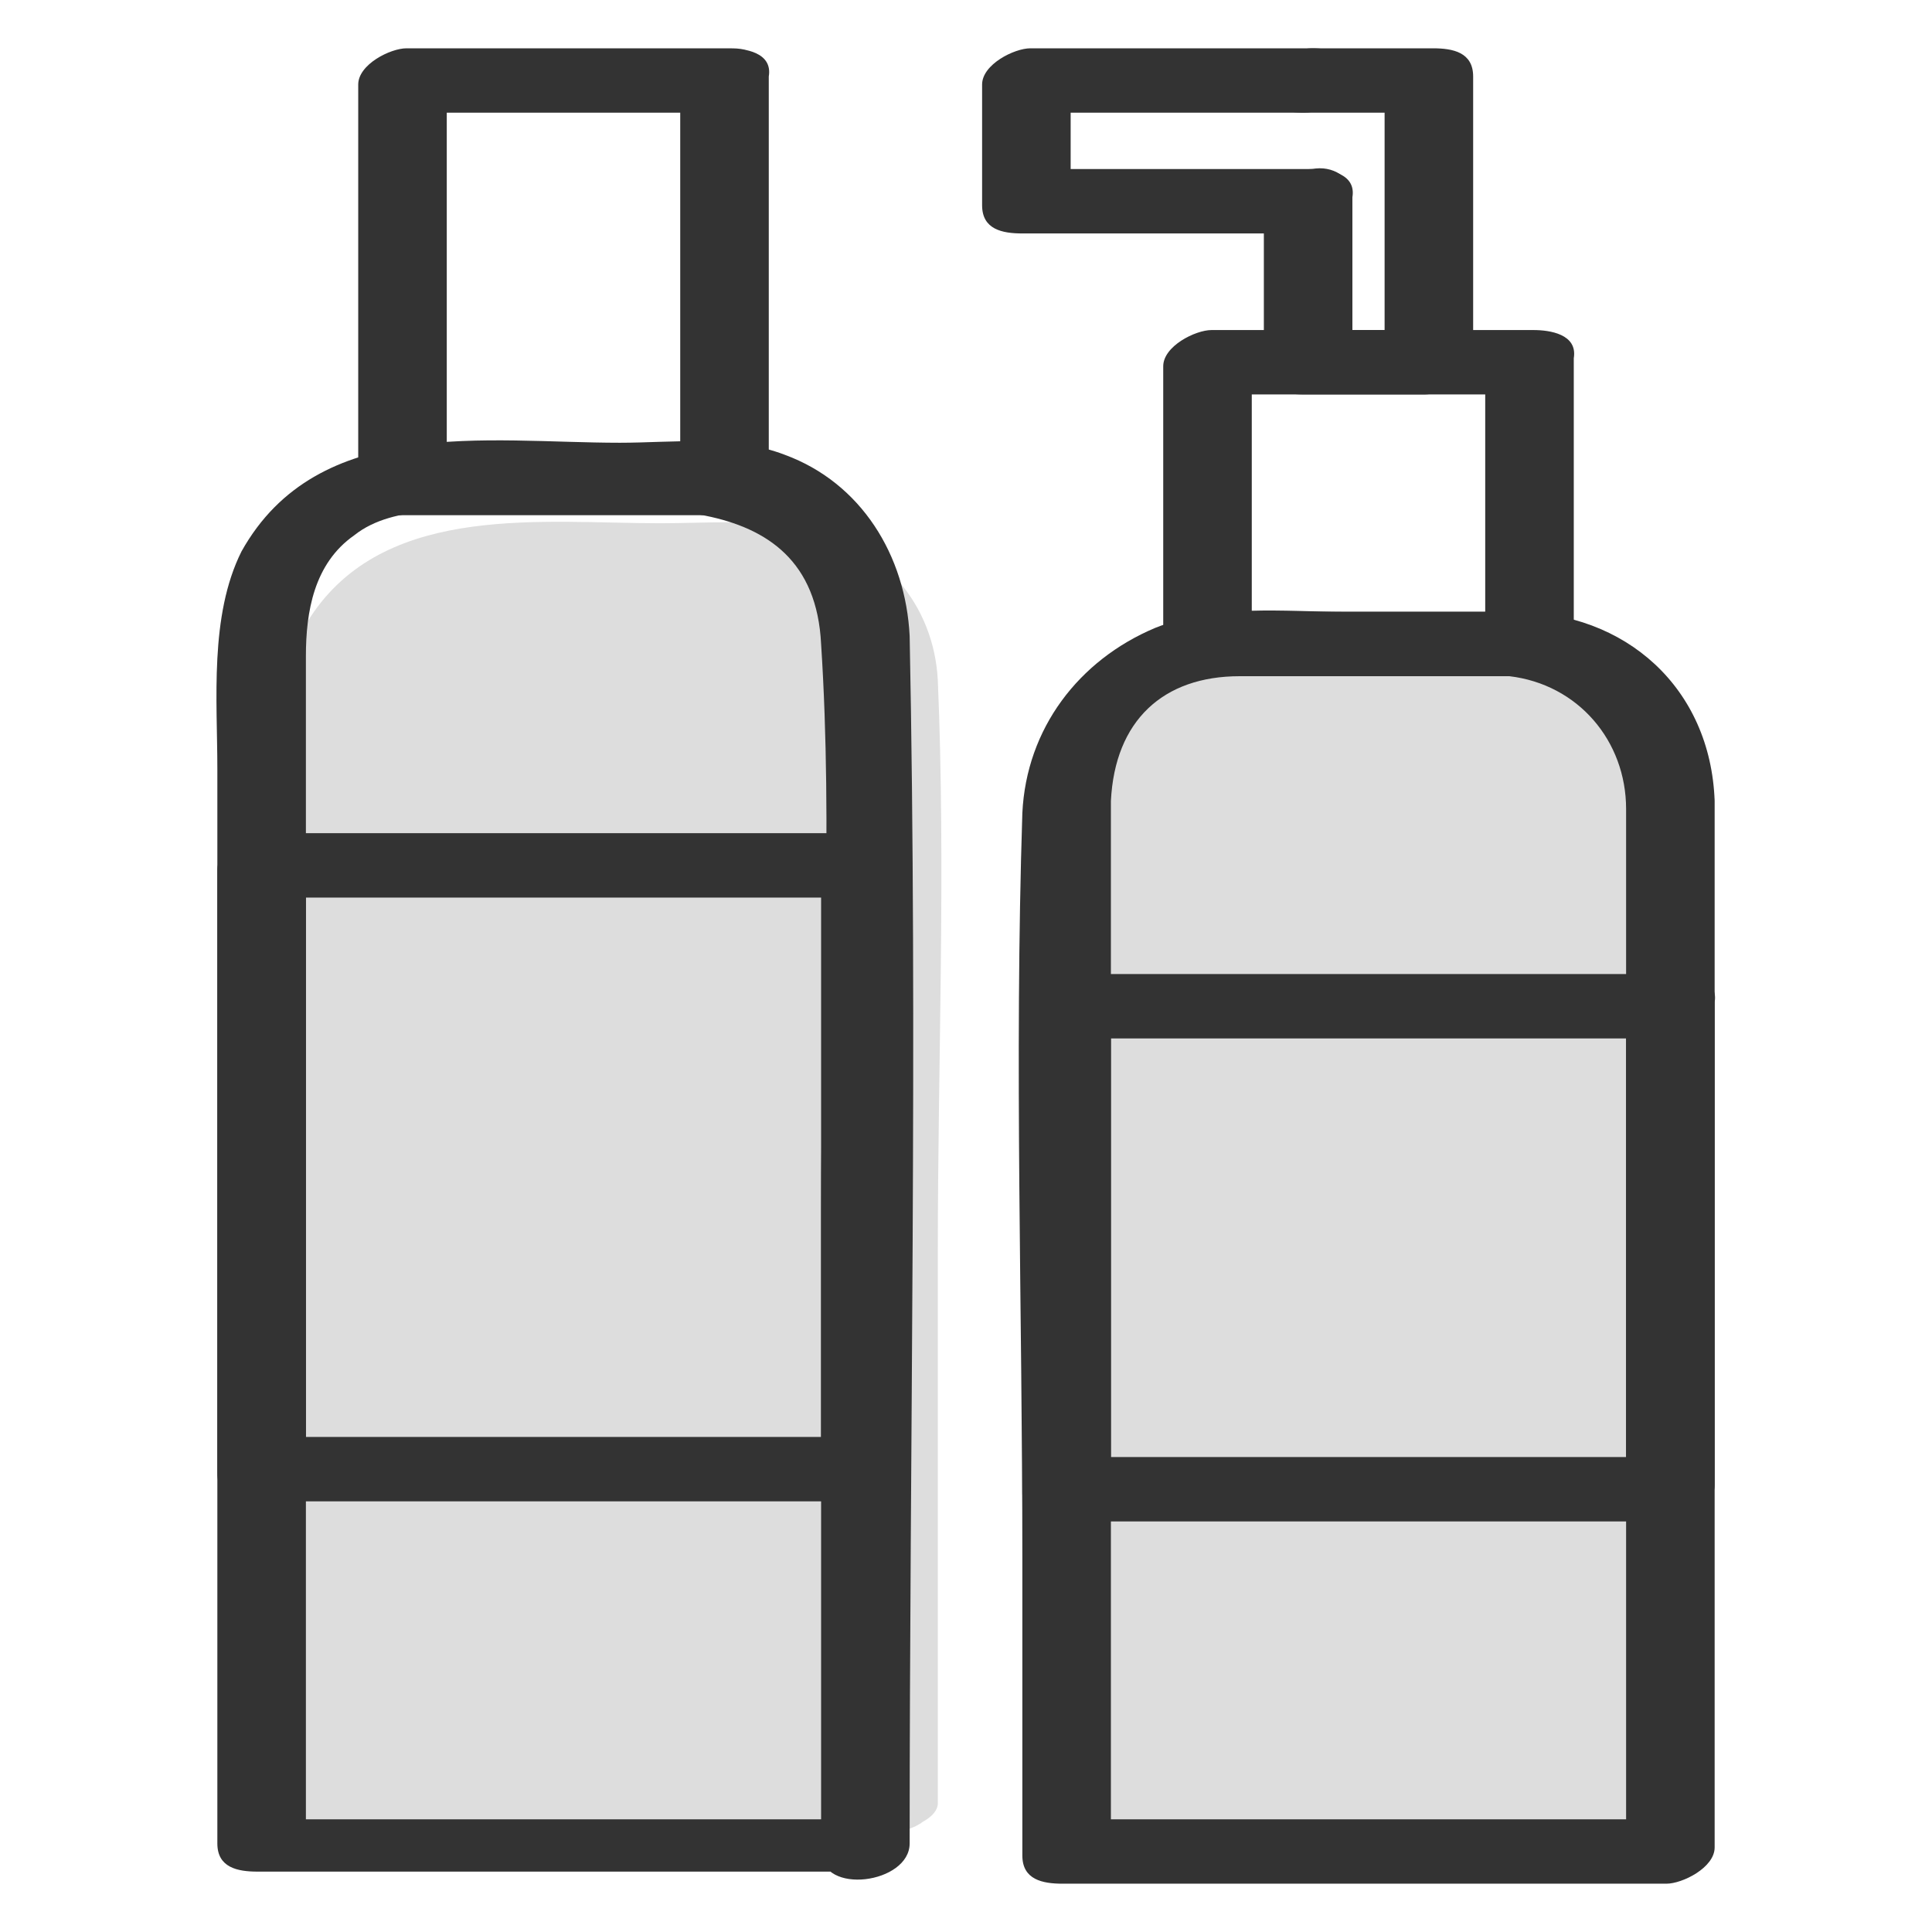 <?xml version="1.0" encoding="utf-8"?>
<!-- Generator: Adobe Illustrator 24.1.0, SVG Export Plug-In . SVG Version: 6.00 Build 0)  -->
<svg version="1.1" id="Toiletries" xmlns="http://www.w3.org/2000/svg" xmlns:xlink="http://www.w3.org/1999/xlink" x="0px" y="0px"
	 viewBox="0 0 48 48" style="enable-background:new 0 0 48 48;" xml:space="preserve">
<style type="text/css">
	.st0{opacity:0;}
	.st1{fill:#FFFFFF;}
	.st2{fill:#DDDDDD;}
	.st3{fill:#333333;}
</style>
<g class="st0">
	<rect class="st1" width="48" height="48"/>
</g>
<g>
	<path class="st2" d="M22.2,45h-14V17c0-2.1,1.7-3.7,3.7-3.7h6.5c2.1,0,3.7,1.7,3.7,3.7V45z M40.8,20.8c0-2.1-1.7-3.7-3.7-3.7h-6.5
		c-2.1,0-3.7,1.7-3.7,3.7V45h14V20.8z"/>
	<g>
		<path class="st2" d="M22.9,44.5c-4.7,0-9.3,0-14,0c0.1,0.1,0.3,0.1,0.4,0.2c0-9.2-0.1-18.4,0-27.5c0-1.2,0.3-2.4,1.3-3.1
			c0.9-0.6,2.4-0.3,3.4-0.3c1.2,0,2.5-0.1,3.7,0c2,0.1,3.3,1.6,3.4,3.6c0.2,4.3,0,8.7,0,13c0,5,0,10,0,15c0,0.4,2.2,0.1,2.2-0.6
			c0-4.6,0-9.2,0-13.7c0-4.7,0.2-9.5,0-14.2c-0.1-1.9-1.4-3.4-3.3-3.8c-1.2-0.2-2.5-0.1-3.6-0.1c-2.9,0-6.7-0.5-8.6,2.2
			c-1,1.4-0.7,3.6-0.7,5.2c0,2.9,0,5.8,0,8.8c0,5.4,0,10.8,0,16.2c0,0.1,0.3,0.2,0.4,0.2c4.7,0,9.3,0,14,0c0.5,0,1.2-0.1,1.5-0.4
			C23.3,44.8,23.4,44.5,22.9,44.5z"/>
		<path class="st2" d="M41.9,20.5c-0.2-4.6-5.4-3.9-8.6-3.9c-1.5,0-3-0.1-4.4,0.4c-1.8,0.7-3.1,2.1-3.1,4.1c-0.2,5.7,0,11.5,0,17.3
			c0,2.3,0,4.6,0,6.9c0,0.1,0.3,0.2,0.4,0.2c4.7,0,9.3,0,14,0c0.4,0,1.8-0.1,1.8-0.8c0-7.1,0-14.1,0-21.2
			C41.9,22.5,41.9,21.5,41.9,20.5c0-0.4-2.2-0.1-2.2,0.6c0,7.1,0,14.1,0,21.2c0,1,0,2,0,3.1c0.6-0.3,1.2-0.5,1.8-0.8
			c-4.7,0-9.3,0-14,0c0.1,0.1,0.3,0.1,0.4,0.2c0-4.8,0-9.6,0-14.3c0-2.8,0-5.5,0-8.3c0-0.5,0-1.1,0-1.6c0-0.9,0.3-1.8,1-2.4
			c0.6-0.6,1-0.6,1.8-0.6c1.7,0,3.3,0,5,0c2.2,0,3.9,1.2,4,3.6C39.7,21.5,41.9,21.1,41.9,20.5z"/>
	</g>
</g>
<g>
	<g>
		<path class="st3" d="M21.6,45.2c-5,0-10,0-15,0c0.3,0.2,0.7,0.5,1,0.7c0-9.9,0-19.7,0-29.6c0-1.1,0.2-2.3,1.2-3
			c1-0.8,2.7-0.6,3.9-0.6c2.8,0,7.5-0.8,7.7,3.3c0.3,4.6,0,9.3,0,14c0,5.3,0,10.7,0,16c0,1.1,2.2,0.8,2.2-0.2c0-10,0.2-20,0-30
			c-0.1-2-1.2-3.8-3.1-4.5c-1.3-0.5-2.8-0.3-4.1-0.3c-3.3,0-7.5-0.7-9.4,2.7c-0.8,1.6-0.6,3.7-0.6,5.4c0,3.2,0,6.3,0,9.5
			c0,5.7,0,11.5,0,17.2c0,0.6,0.5,0.7,1,0.7c5,0,10,0,15,0C22.6,46.8,23.1,45.2,21.6,45.2z"/>
		<path class="st3" d="M18.1,1.2c-2.7,0-5.3,0-8,0c-0.4,0-1.2,0.4-1.2,0.9c0,2.9,0,5.8,0,8.8c0,0.4,0,0.8,0,1.2c0,0.6,0.5,0.7,1,0.7
			c2.7,0,5.3,0,8,0c0.4,0,1.2-0.4,1.2-0.9c0-2.9,0-5.8,0-8.8c0-0.4,0-0.8,0-1.2c0-1.1-2.2-0.8-2.2,0.2c0,2.9,0,5.8,0,8.8
			c0,0.4,0,0.8,0,1.2c0.4-0.3,0.8-0.6,1.2-0.9c-2.7,0-5.3,0-8,0c0.3,0.2,0.7,0.5,1,0.7c0-2.9,0-5.8,0-8.8c0-0.4,0-0.8,0-1.2
			c-0.4,0.3-0.8,0.6-1.2,0.9c2.7,0,5.3,0,8,0c0.5,0,1.1-0.4,1.2-0.9C19.2,1.3,18.5,1.2,18.1,1.2z"/>
		<path class="st3" d="M21.6,20.7c-4.4,0-8.8,0-13.1,0c-0.6,0-1.2,0-1.9,0c-0.4,0-1.2,0.4-1.2,0.9c0,4.4,0,8.8,0,13.1
			c0,0.6,0,1.2,0,1.9c0,0.6,0.5,0.7,1,0.7c4.4,0,8.8,0,13.1,0c0.6,0,1.2,0,1.9,0c0.4,0,1.2-0.4,1.2-0.9c0-4.4,0-8.8,0-13.1
			c0-0.6,0-1.2,0-1.9c0-1.1-2.2-0.8-2.2,0.2c0,4.4,0,8.8,0,13.1c0,0.6,0,1.2,0,1.9c0.4-0.3,0.8-0.6,1.2-0.9c-4.4,0-8.8,0-13.1,0
			c-0.6,0-1.2,0-1.9,0c0.3,0.2,0.7,0.5,1,0.7c0-4.4,0-8.8,0-13.1c0-0.6,0-1.2,0-1.9c-0.4,0.3-0.8,0.6-1.2,0.9c4.4,0,8.8,0,13.1,0
			c0.6,0,1.2,0,1.9,0c0.5,0,1.1-0.4,1.2-0.9C22.7,20.8,22,20.7,21.6,20.7z"/>
		<path class="st3" d="M42.6,19.9c-0.1-2.8-2.2-4.7-5-4.7c-1.4,0-2.8,0-4.2,0c-1.5,0-3.2-0.2-4.7,0.4c-1.9,0.8-3.2,2.5-3.3,4.6
			c-0.2,6.2,0,12.3,0,18.5c0,2.5,0,4.9,0,7.4c0,0.6,0.5,0.7,1,0.7c5,0,10,0,15,0c0.4,0,1.2-0.4,1.2-0.9c0-7.6,0-15.2,0-22.7
			C42.6,22.1,42.6,21,42.6,19.9c0-1.1-2.2-0.8-2.2,0.2c0,7.6,0,15.2,0,22.7c0,1.1,0,2.2,0,3.3c0.4-0.3,0.8-0.6,1.2-0.9
			c-5,0-10,0-15,0c0.3,0.2,0.7,0.5,1,0.7c0-5.1,0-10.2,0-15.4c0-2.9,0-5.9,0-8.8c0-0.6,0-1.2,0-1.8c0.1-2,1.3-3.1,3.2-3.1
			c1.7,0,3.5,0,5.2,0c0.5,0,1,0,1.5,0c1.7,0.2,2.9,1.6,2.9,3.3C40.4,21.2,42.6,20.9,42.6,19.9z"/>
		<path class="st3" d="M38.1,8.2c-2.3,0-4.7,0-7,0c-0.3,0-0.7,0-1,0c-0.4,0-1.2,0.4-1.2,0.9c0,2,0,4.1,0,6.1c0,0.3,0,0.6,0,0.9
			c0,0.6,0.5,0.7,1,0.7c2.3,0,4.7,0,7,0c0.3,0,0.7,0,1,0c0.4,0,1.2-0.4,1.2-0.9c0-2,0-4.1,0-6.1c0-0.3,0-0.6,0-0.9
			C39.1,8.4,38.6,8.2,38.1,8.2c-0.4,0-1.2,0.3-1.2,0.9c0,2,0,4.1,0,6.1c0,0.3,0,0.6,0,0.9c0.4-0.3,0.8-0.6,1.2-0.9c-2.3,0-4.7,0-7,0
			c-0.3,0-0.7,0-1,0c0.3,0.2,0.7,0.5,1,0.7c0-2,0-4.1,0-6.1c0-0.3,0-0.6,0-0.9c-0.4,0.3-0.8,0.6-1.2,0.9c2.3,0,4.7,0,7,0
			c0.3,0,0.7,0,1,0c0.5,0,1.1-0.4,1.2-0.9C39.2,8.3,38.5,8.2,38.1,8.2z"/>
		<path class="st3" d="M41.6,24.2c-4.4,0-8.8,0-13.1,0c-0.6,0-1.2,0-1.9,0c-0.4,0-1.2,0.4-1.2,0.9c0,4,0,8,0,12c0,0.6,0.5,0.7,1,0.7
			c4.4,0,8.8,0,13.1,0c0.6,0,1.2,0,1.9,0c0.4,0,1.2-0.4,1.2-0.9c0-4,0-8,0-12c0-1.1-2.2-0.8-2.2,0.2c0,4,0,8,0,12
			c0.4-0.3,0.8-0.6,1.2-0.9c-4.4,0-8.8,0-13.1,0c-0.6,0-1.2,0-1.9,0c0.3,0.2,0.7,0.5,1,0.7c0-4,0-8,0-12c-0.4,0.3-0.8,0.6-1.2,0.9
			c4.4,0,8.8,0,13.1,0c0.6,0,1.2,0,1.9,0c0.5,0,1.1-0.4,1.2-0.9C42.7,24.3,42,24.2,41.6,24.2z"/>
		<path class="st3" d="M31.4,5.1c0,1.3,0,2.7,0,4c0,0.6,0.5,0.7,1,0.7c1,0,2,0,3,0c0.4,0,1.2-0.4,1.2-0.9c0-2,0-4.1,0-6.1
			c0-0.3,0-0.6,0-0.9c0-0.6-0.5-0.7-1-0.7c-1,0-2,0-3,0c-0.5,0-1.1,0.4-1.2,0.9c-0.1,0.6,0.6,0.7,1,0.7c1,0,2,0,3,0
			c-0.3-0.2-0.7-0.5-1-0.7c0,2,0,4.1,0,6.1c0,0.3,0,0.6,0,0.9c0.4-0.3,0.8-0.6,1.2-0.9c-1,0-2,0-3,0c0.3,0.2,0.7,0.5,1,0.7
			c0-1.3,0-2.7,0-4c0-0.5-0.5-0.8-1-0.7C32.2,4.2,31.4,4.5,31.4,5.1L31.4,5.1z"/>
		<path class="st3" d="M32.6,1.2c-2,0-4.1,0-6.1,0c-0.3,0-0.6,0-0.9,0c-0.4,0-1.2,0.4-1.2,0.9c0,1,0,2,0,3c0,0.6,0.5,0.7,1,0.7
			c2,0,4.1,0,6.1,0c0.3,0,0.6,0,0.9,0c0.5,0,1.1-0.4,1.2-0.9c0.1-0.6-0.6-0.7-1-0.7c-2,0-4.1,0-6.1,0c-0.3,0-0.6,0-0.9,0
			c0.3,0.2,0.7,0.5,1,0.7c0-1,0-2,0-3c-0.4,0.3-0.8,0.6-1.2,0.9c2,0,4.1,0,6.1,0c0.3,0,0.6,0,0.9,0c0.5,0,1.1-0.4,1.2-0.9
			C33.7,1.3,33,1.2,32.6,1.2L32.6,1.2z"/>
	</g>
</g>
</svg>
